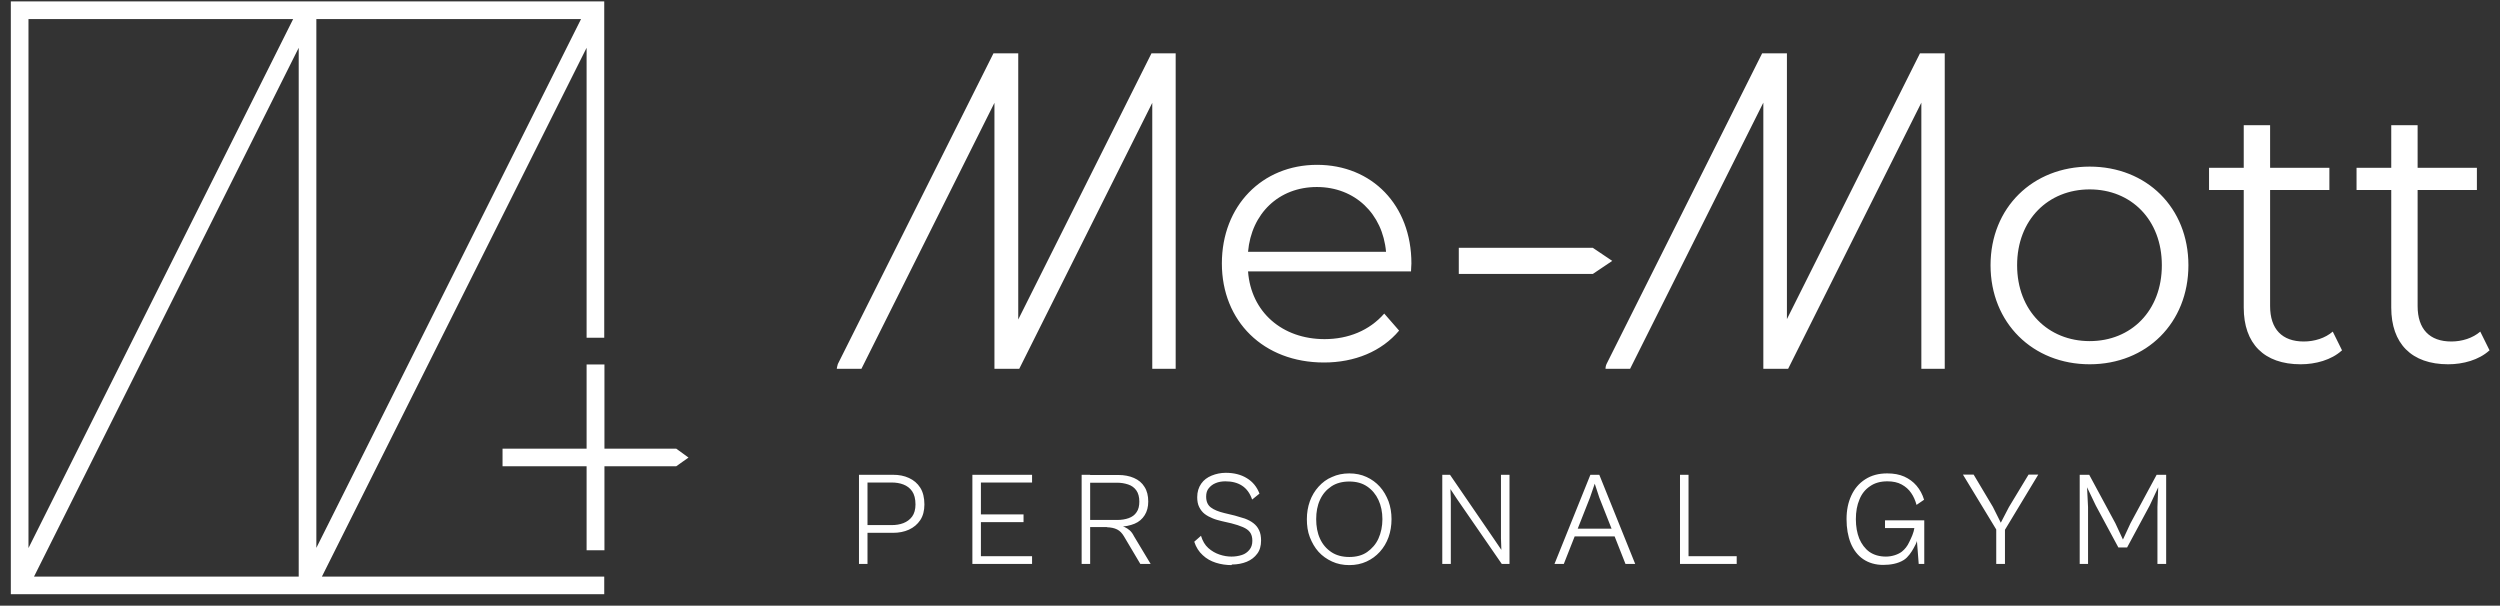 <svg viewBox="0 0 194 47" fill="none" xmlns="http://www.w3.org/2000/svg">
<rect x="0" y="0" width="194" height="47" fill="#333333" stroke="none"/>
<g clip-path="url(#clip0_403_2293)">
<path d="M181.714 27.207C180.914 27.93 179.699 28.268 178.529 28.268C175.683 28.268 174.114 26.654 174.114 23.872V14.743H171.421V13.022H174.114V9.717H176.16V13.022H180.76V14.743H176.16V23.749C176.16 25.532 177.083 26.5 178.776 26.5C179.606 26.5 180.437 26.239 181.022 25.732L181.745 27.192L181.714 27.207ZM193.161 27.207C192.361 27.93 191.146 28.268 189.976 28.268C187.13 28.268 185.561 26.654 185.561 23.872V14.743H182.868V13.022H185.561V9.717H187.607V13.022H192.207V14.743H187.607V23.749C187.607 25.532 188.53 26.5 190.222 26.5C191.053 26.5 191.884 26.239 192.469 25.732L193.192 27.192L193.161 27.207ZM154.466 20.583C154.466 16.111 157.744 12.929 162.159 12.929C166.575 12.929 169.821 16.111 169.821 20.583C169.821 25.056 166.575 28.268 162.159 28.268C157.744 28.268 154.466 25.056 154.466 20.583ZM167.759 20.583C167.759 17.048 165.375 14.697 162.159 14.697C158.944 14.697 156.528 17.048 156.528 20.583C156.528 24.118 158.944 26.47 162.159 26.47C165.375 26.47 167.759 24.118 167.759 20.583ZM89.355 4.138L79.016 24.794V4.138H77.093L65.03 28.222C64.999 28.268 64.999 28.329 64.984 28.375C64.969 28.452 64.938 28.514 64.938 28.591C64.938 28.591 64.938 28.606 64.938 28.621H66.846L77.169 7.98V28.621H79.093L89.416 7.98V28.621H91.232V4.138H89.309H89.355ZM138.665 24.794V4.138H136.742L124.68 28.222C124.618 28.345 124.588 28.483 124.588 28.621H126.495L136.835 7.965V28.621H138.758L149.097 7.965V28.621H150.912V4.138H148.989L138.65 24.794H138.665ZM109.479 21.06H96.848C97.078 24.21 99.494 26.316 102.786 26.316C104.617 26.316 106.264 25.655 107.417 24.333L108.571 25.655C107.217 27.269 105.125 28.13 102.74 28.13C98.032 28.13 94.817 24.917 94.817 20.445C94.817 15.973 97.94 12.791 102.202 12.791C106.464 12.791 109.525 15.911 109.525 20.445C109.525 20.614 109.494 20.845 109.494 21.075L109.479 21.06ZM96.848 19.538H107.556C107.294 16.587 105.14 14.512 102.186 14.512C99.232 14.512 97.109 16.572 96.848 19.538ZM125.111 20.245L123.603 19.231H113.202V21.259H123.603L125.111 20.245Z" fill="white"/>
<path d="M67.318 43.76H66.657V36.844H67.318V43.76ZM69.303 41.347H66.888V40.747H69.195C69.518 40.747 69.826 40.701 70.103 40.594C70.38 40.486 70.611 40.317 70.78 40.087C70.949 39.856 71.042 39.533 71.042 39.149C71.042 38.703 70.949 38.365 70.78 38.119C70.611 37.873 70.38 37.704 70.103 37.597C69.826 37.489 69.518 37.443 69.195 37.443H66.888V36.844H69.303C69.765 36.844 70.165 36.92 70.534 37.09C70.903 37.259 71.195 37.505 71.411 37.843C71.626 38.181 71.734 38.627 71.734 39.149C71.734 39.626 71.626 40.04 71.411 40.363C71.195 40.686 70.903 40.932 70.534 41.101C70.165 41.27 69.749 41.347 69.303 41.347ZM76.119 43.76H75.457V36.844H76.119V43.76ZM80.088 37.443H75.688V36.844H80.088V37.443ZM79.427 40.517H75.688V39.917H79.427V40.517ZM80.088 43.76H75.688V43.16H80.088V43.76ZM84.596 43.76H83.935V36.844H84.596V43.76ZM86.858 40.901H84.165V40.348H86.704C87.027 40.348 87.32 40.302 87.581 40.209C87.843 40.117 88.058 39.964 88.197 39.748C88.35 39.533 88.412 39.257 88.412 38.919C88.412 38.58 88.335 38.273 88.181 38.058C88.027 37.843 87.827 37.689 87.55 37.597C87.273 37.505 86.996 37.458 86.673 37.458H84.15V36.859H86.781C87.243 36.859 87.643 36.936 87.996 37.09C88.35 37.243 88.627 37.474 88.812 37.781C89.012 38.089 89.104 38.473 89.104 38.919C89.104 39.333 89.012 39.687 88.827 39.979C88.643 40.271 88.381 40.502 88.043 40.64C87.704 40.778 87.304 40.87 86.843 40.87V40.916L86.858 40.901ZM89.289 43.76H88.489L87.212 41.608C87.073 41.377 86.904 41.193 86.689 41.086C86.473 40.978 86.196 40.916 85.858 40.916L86.796 40.794C86.966 40.794 87.12 40.84 87.273 40.901C87.412 40.963 87.55 41.055 87.673 41.162C87.796 41.27 87.904 41.424 87.996 41.608L89.289 43.76ZM95.566 43.852C95.151 43.852 94.735 43.791 94.351 43.668C93.966 43.545 93.628 43.36 93.335 43.084C93.043 42.822 92.812 42.469 92.674 42.038L93.197 41.577C93.32 41.977 93.504 42.3 93.766 42.53C94.028 42.761 94.32 42.93 94.643 43.037C94.966 43.145 95.274 43.191 95.566 43.191C95.859 43.191 96.12 43.145 96.366 43.068C96.612 42.991 96.797 42.853 96.951 42.669C97.105 42.484 97.182 42.254 97.182 41.962C97.182 41.685 97.12 41.47 96.997 41.301C96.874 41.132 96.689 41.009 96.443 40.901C96.197 40.794 95.905 40.701 95.551 40.609L94.812 40.44C94.566 40.379 94.32 40.317 94.105 40.225C93.874 40.133 93.674 40.025 93.489 39.887C93.305 39.748 93.166 39.564 93.058 39.349C92.951 39.134 92.904 38.888 92.904 38.58C92.904 38.165 93.012 37.827 93.212 37.535C93.412 37.243 93.689 37.043 94.028 36.905C94.366 36.767 94.735 36.69 95.12 36.69C95.751 36.69 96.305 36.828 96.751 37.105C97.212 37.382 97.535 37.781 97.736 38.304L97.166 38.765C96.997 38.273 96.736 37.919 96.382 37.689C96.028 37.458 95.597 37.351 95.089 37.351C94.812 37.351 94.551 37.397 94.335 37.489C94.105 37.581 93.935 37.72 93.797 37.889C93.658 38.058 93.597 38.273 93.597 38.534C93.597 38.919 93.72 39.195 93.966 39.38C94.212 39.564 94.551 39.702 94.997 39.81L95.828 40.01C96.089 40.087 96.351 40.163 96.597 40.24C96.843 40.332 97.058 40.44 97.259 40.594C97.459 40.747 97.597 40.916 97.705 41.147C97.812 41.362 97.859 41.639 97.859 41.946C97.859 42.346 97.766 42.699 97.566 42.961C97.366 43.237 97.089 43.452 96.751 43.591C96.412 43.729 96.028 43.806 95.597 43.806L95.566 43.852ZM104.705 43.852C104.213 43.852 103.767 43.76 103.367 43.575C102.967 43.391 102.613 43.145 102.32 42.822C102.028 42.499 101.813 42.115 101.643 41.685C101.474 41.255 101.413 40.778 101.413 40.286C101.413 39.794 101.49 39.333 101.643 38.903C101.797 38.473 102.028 38.089 102.32 37.766C102.613 37.443 102.951 37.182 103.367 37.013C103.767 36.828 104.213 36.736 104.705 36.736C105.198 36.736 105.644 36.828 106.044 37.013C106.444 37.197 106.782 37.443 107.075 37.766C107.367 38.089 107.582 38.473 107.751 38.903C107.905 39.333 107.982 39.794 107.982 40.286C107.982 40.778 107.905 41.255 107.751 41.685C107.598 42.115 107.367 42.499 107.075 42.822C106.782 43.145 106.444 43.391 106.044 43.575C105.644 43.76 105.198 43.852 104.705 43.852ZM104.705 43.222C105.244 43.222 105.721 43.099 106.09 42.838C106.459 42.576 106.767 42.238 106.967 41.792C107.167 41.347 107.275 40.84 107.275 40.286C107.275 39.733 107.167 39.226 106.967 38.795C106.767 38.365 106.475 38.012 106.09 37.75C105.705 37.489 105.244 37.366 104.705 37.366C104.167 37.366 103.69 37.489 103.305 37.75C102.92 38.012 102.628 38.35 102.428 38.795C102.228 39.226 102.136 39.733 102.136 40.286C102.136 40.84 102.228 41.362 102.428 41.792C102.628 42.238 102.92 42.576 103.305 42.838C103.69 43.099 104.167 43.222 104.705 43.222ZM112.583 43.76H111.921V36.844H112.521L115.89 41.762L116.506 42.669L116.475 41.777V36.844H117.137V43.76H116.537L113.06 38.719L112.552 37.95L112.583 38.719V43.744V43.76ZM121.337 43.76H120.629L123.414 36.844H124.106L126.891 43.76H126.137L124.106 38.611L123.752 37.535L123.383 38.611L121.352 43.76H121.337ZM125.568 41.623H121.891V41.024H125.568V41.623ZM131.03 43.76H130.368V36.844H131.03V43.76ZM134.768 43.76H130.599V43.16H134.768V43.76ZM146.138 43.837C145.538 43.837 145.015 43.683 144.584 43.391C144.154 43.099 143.831 42.669 143.615 42.146C143.4 41.608 143.292 40.993 143.292 40.286C143.292 39.579 143.415 38.995 143.661 38.457C143.908 37.919 144.261 37.505 144.738 37.197C145.215 36.89 145.769 36.736 146.446 36.736C146.954 36.736 147.385 36.813 147.769 36.982C148.139 37.151 148.462 37.382 148.723 37.689C148.985 37.996 149.185 38.365 149.308 38.78L148.723 39.18C148.631 38.842 148.492 38.519 148.308 38.258C148.123 37.981 147.877 37.766 147.569 37.597C147.262 37.428 146.892 37.351 146.462 37.351C145.923 37.351 145.477 37.474 145.108 37.735C144.738 37.981 144.461 38.334 144.292 38.765C144.108 39.195 144.015 39.702 144.015 40.286C144.015 40.87 144.108 41.362 144.277 41.792C144.461 42.223 144.723 42.576 145.061 42.822C145.415 43.068 145.846 43.191 146.354 43.191C146.831 43.191 147.308 43.022 147.585 42.807C147.815 42.623 148.015 42.377 148.154 42.069C148.323 41.716 148.492 41.393 148.569 40.916H148.862V41.086C148.862 41.854 148.739 42.115 148.477 42.576C148.339 42.822 148.077 43.237 147.739 43.452C147.277 43.744 146.692 43.837 146.123 43.837H146.138ZM149.323 43.76H148.892L148.677 40.978H146.277V40.379H149.323V43.76ZM155.493 41.239H155L152.323 36.828H153.154L154.647 39.333L155.262 40.563L155.893 39.349L157.416 36.828H158.17L155.508 41.239H155.493ZM155.585 43.76H154.908V40.855H155.585V43.76ZM162.047 43.76H161.385V36.844H162.124L164.155 40.609L164.74 41.869L165.324 40.609L167.355 36.844H168.094V43.76H167.417V39.349L167.478 37.812L166.817 39.226L165.063 42.484H164.386L162.632 39.226L161.955 37.812L162.032 39.349V43.76H162.047Z" fill="white"/>
<path d="M53.428 35.507L52.474 34.815H46.905V28.283H45.52V34.815H38.997V36.183H45.52V42.699H46.905V36.183H52.474L53.428 35.507Z" fill="white"/>
<path d="M46.889 26.208V0.111H0.84V46.111H46.889V44.743H45.52H24.98L45.52 3.708V26.208H46.889ZM24.549 42.515V1.479H45.089M22.749 1.479L2.21 42.53V1.479H22.749ZM2.64 44.743L23.18 3.708V44.743H2.64Z" fill="white"/>
</g>
<defs>
<clipPath id="clip0_403_2293">
<rect width="192.319" height="46" fill="white" transform="translate(0.84 0.111)"/>
</clipPath>
</defs>
</svg>
